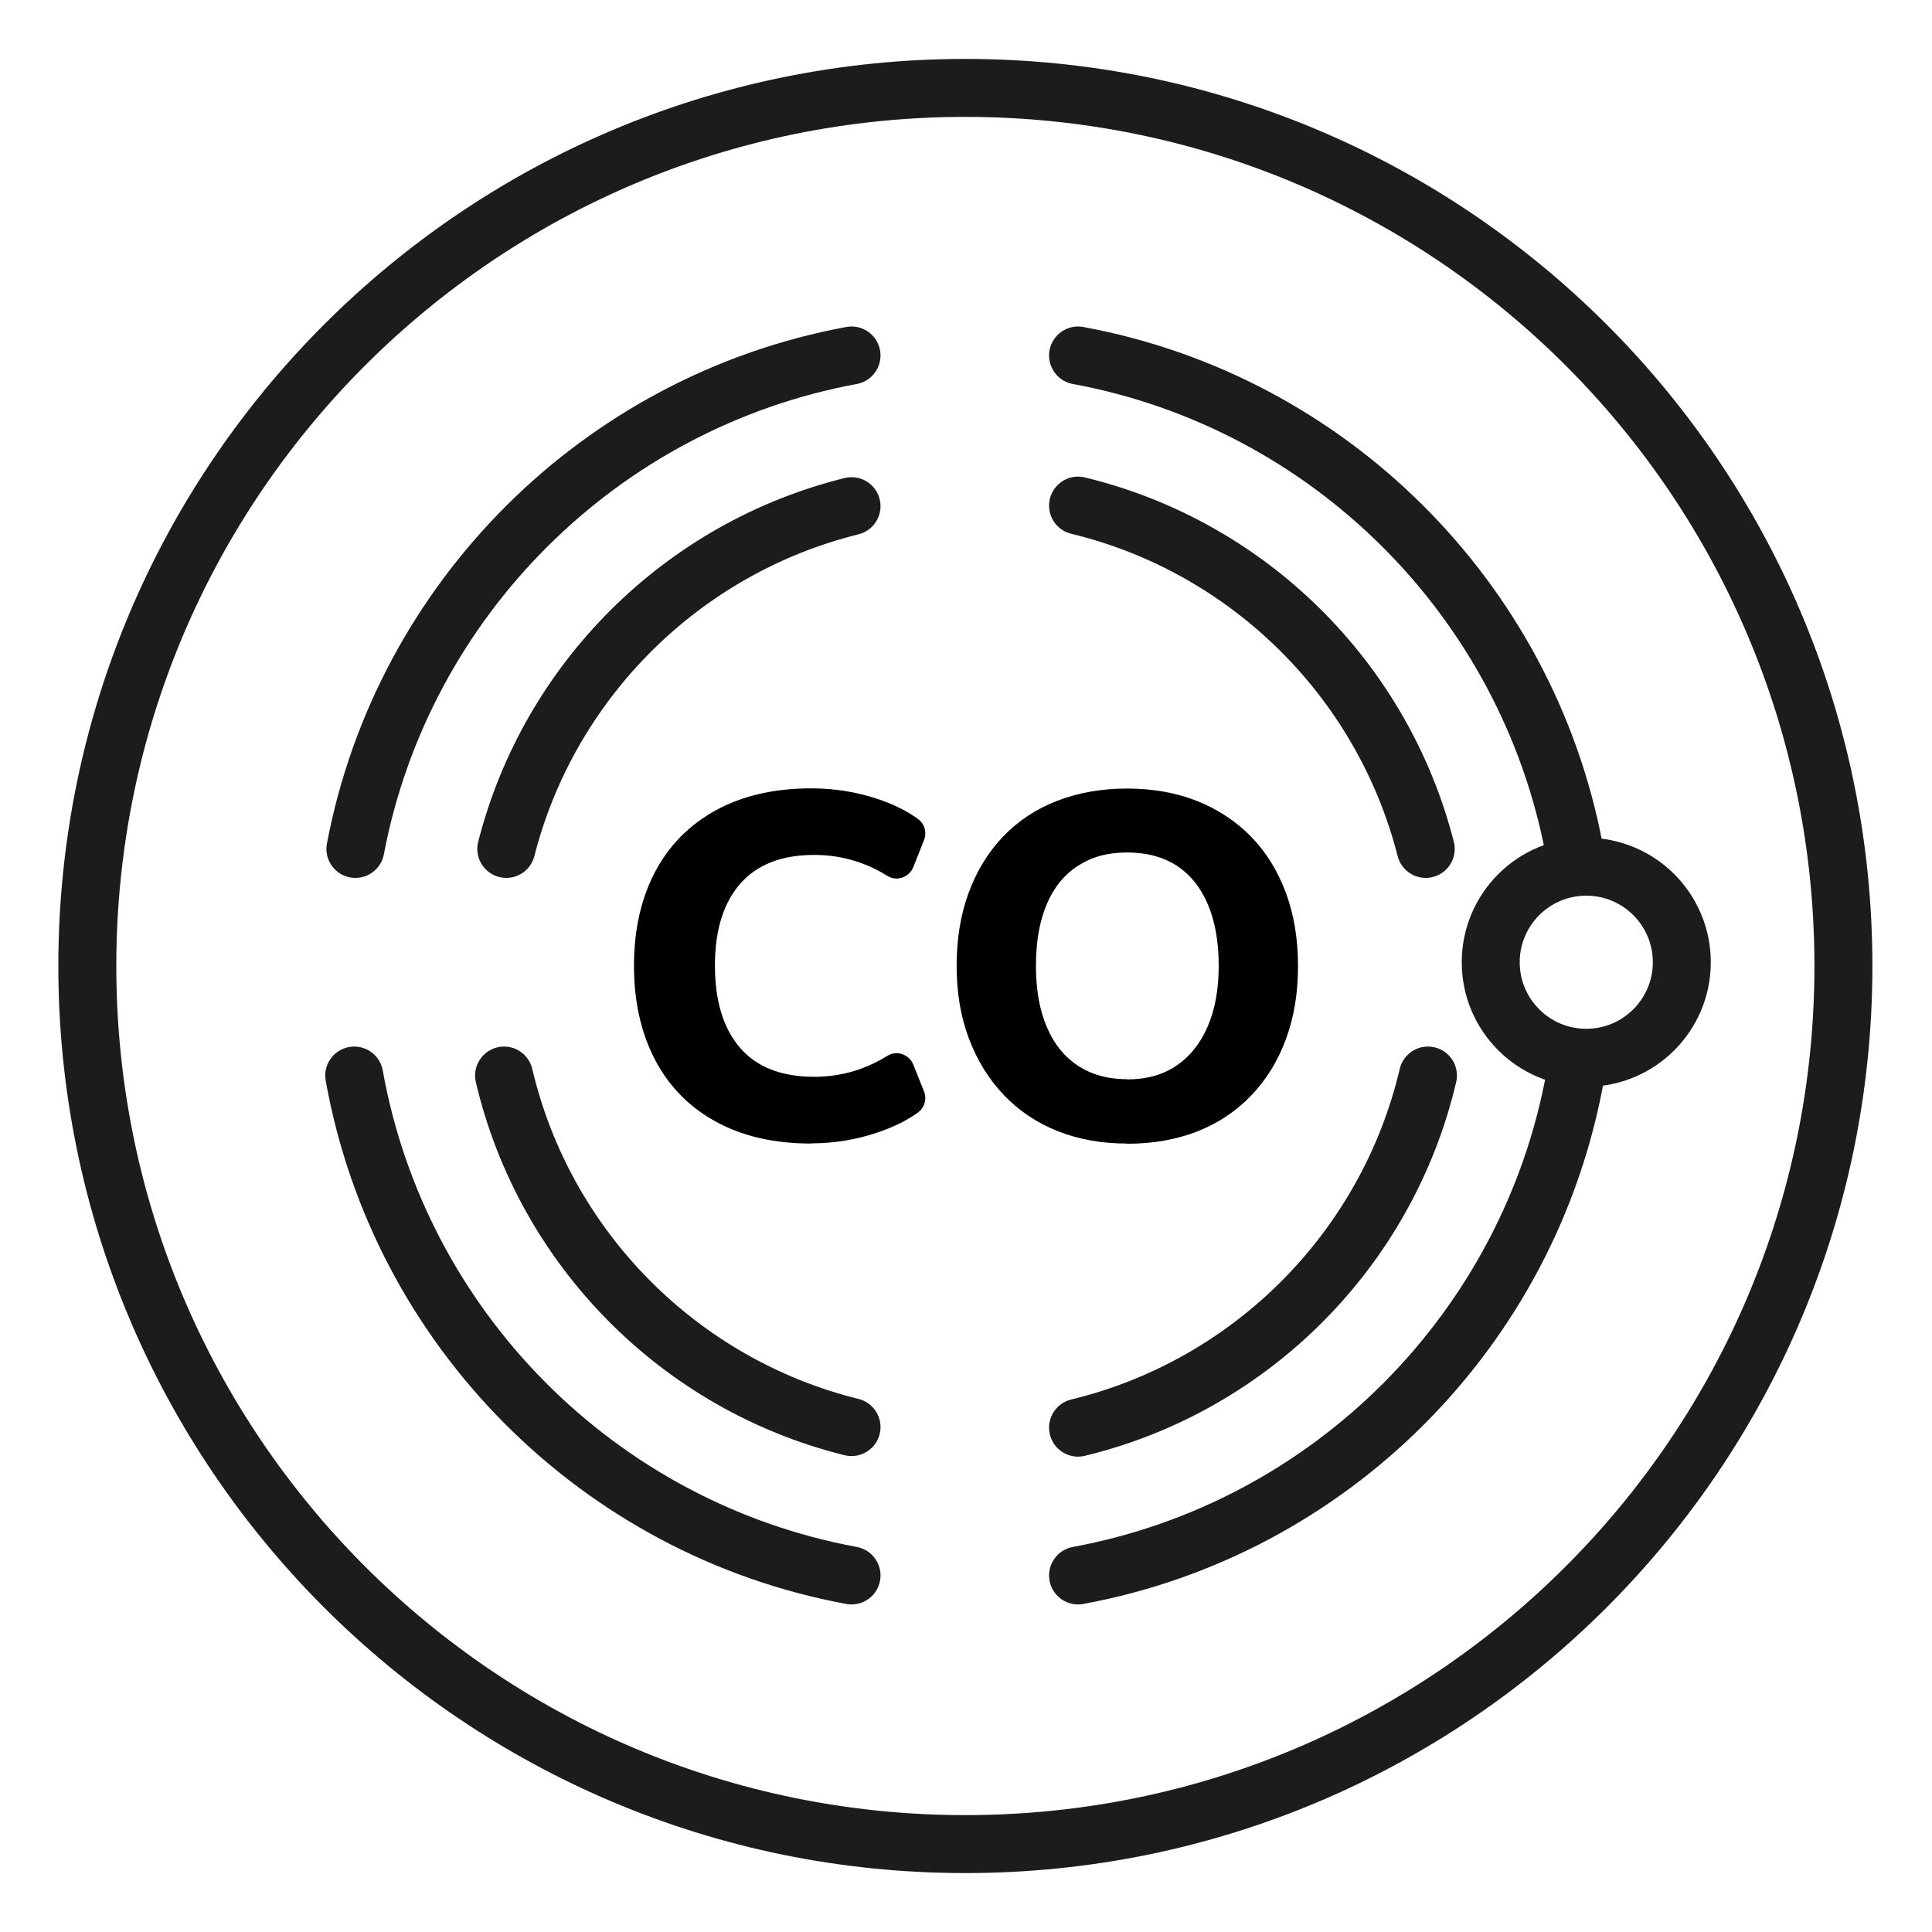 <?xml version="1.0" encoding="UTF-8"?>
<svg id="Layer_2" data-name="Layer 2" xmlns="http://www.w3.org/2000/svg" viewBox="0 0 200 200">
  <defs>
    <style>
      .cls-1 {
        fill: none;
        stroke: #1c1c1c;
        stroke-linecap: round;
        stroke-linejoin: round;
        stroke-width: 6px;
      }
    </style>
  </defs>
  <path class="cls-1" d="M99.93,9.1C49.73,9.1,9.04,49.8,9.04,100s40.69,90.9,90.89,90.9,90.9-40.7,90.9-90.9S150.14,9.1,99.93,9.1Z"/>
  <path class="cls-1" d="M36.79,87.88c4.92-25.9,25.41-46.29,51.36-51.08"/>
  <path class="cls-1" d="M88.15,52.4c-17.5,4.33-31.29,18.04-35.74,35.48"/>
  <path class="cls-1" d="M111.6,36.8c25.95,4.78,46.44,25.18,51.35,51.08"/>
  <path class="cls-1" d="M147.59,87.88c-4.47-17.53-18.37-31.28-35.99-35.54"/>
  <path class="cls-1" d="M88.15,163.09c-26.17-4.83-46.79-25.53-51.48-51.75"/>
  <path class="cls-1" d="M52.18,111.34c4.2,17.88,18.17,31.99,35.97,36.39"/>
  <path class="cls-1" d="M163.08,111.34c-4.7,26.22-25.31,46.93-51.48,51.75"/>
  <path class="cls-1" d="M111.6,147.79c17.92-4.33,32-18.49,36.22-36.45"/>
  <circle class="cls-1" cx="164.21" cy="99.61" r="9.89"/>
  <g>
    <path d="M83.98,118.38c-3.82,0-7.11-.75-9.86-2.26-2.75-1.5-4.86-3.64-6.31-6.41-1.45-2.77-2.18-6.02-2.18-9.74s.73-6.95,2.18-9.71c1.45-2.75,3.56-4.88,6.31-6.39,2.75-1.5,6.04-2.26,9.86-2.26,2.37,0,4.65.36,6.85,1.09,1.63.54,3.03,1.23,4.2,2.08.69.5.94,1.41.62,2.2l-1.1,2.77c-.42,1.06-1.7,1.53-2.67.93-.9-.56-1.82-1.01-2.74-1.34-1.54-.56-3.15-.84-4.84-.84-3.38,0-5.94,1-7.68,2.99-1.74,2-2.61,4.82-2.61,8.47s.87,6.52,2.61,8.52,4.3,2.99,7.68,2.99c1.69,0,3.3-.28,4.84-.84.92-.34,1.84-.78,2.74-1.34.97-.6,2.25-.13,2.67.93l1.1,2.75c.32.8.06,1.71-.64,2.21-1.16.83-2.55,1.51-4.18,2.06-2.2.74-4.48,1.12-6.85,1.12Z"/>
    <path d="M116.68,118.38c-2.64,0-5.04-.43-7.2-1.29-2.16-.86-4.02-2.11-5.58-3.75-1.56-1.64-2.75-3.58-3.6-5.83-.85-2.25-1.27-4.76-1.27-7.53s.41-5.29,1.24-7.55c.83-2.26,2.02-4.21,3.57-5.83,1.55-1.62,3.42-2.86,5.6-3.7,2.18-.84,4.59-1.27,7.23-1.27s5.09.43,7.25,1.29c2.16.86,4.02,2.09,5.58,3.68,1.56,1.59,2.75,3.52,3.6,5.78.84,2.26,1.27,4.8,1.27,7.61s-.41,5.29-1.24,7.55c-.83,2.27-2.03,4.22-3.6,5.86-1.57,1.64-3.44,2.88-5.6,3.73-2.16.84-4.58,1.27-7.25,1.27ZM116.68,111.74c1.99,0,3.69-.47,5.1-1.42,1.4-.95,2.48-2.3,3.24-4.06.76-1.76,1.14-3.85,1.14-6.29s-.37-4.58-1.12-6.34c-.74-1.76-1.82-3.09-3.22-4.01-1.4-.91-3.12-1.37-5.15-1.37s-3.65.46-5.07,1.37c-1.42.91-2.5,2.24-3.24,3.98-.74,1.74-1.12,3.86-1.12,6.36s.37,4.58,1.12,6.34c.74,1.76,1.83,3.1,3.24,4.03,1.42.93,3.11,1.39,5.07,1.39Z"/>
  </g>
</svg>